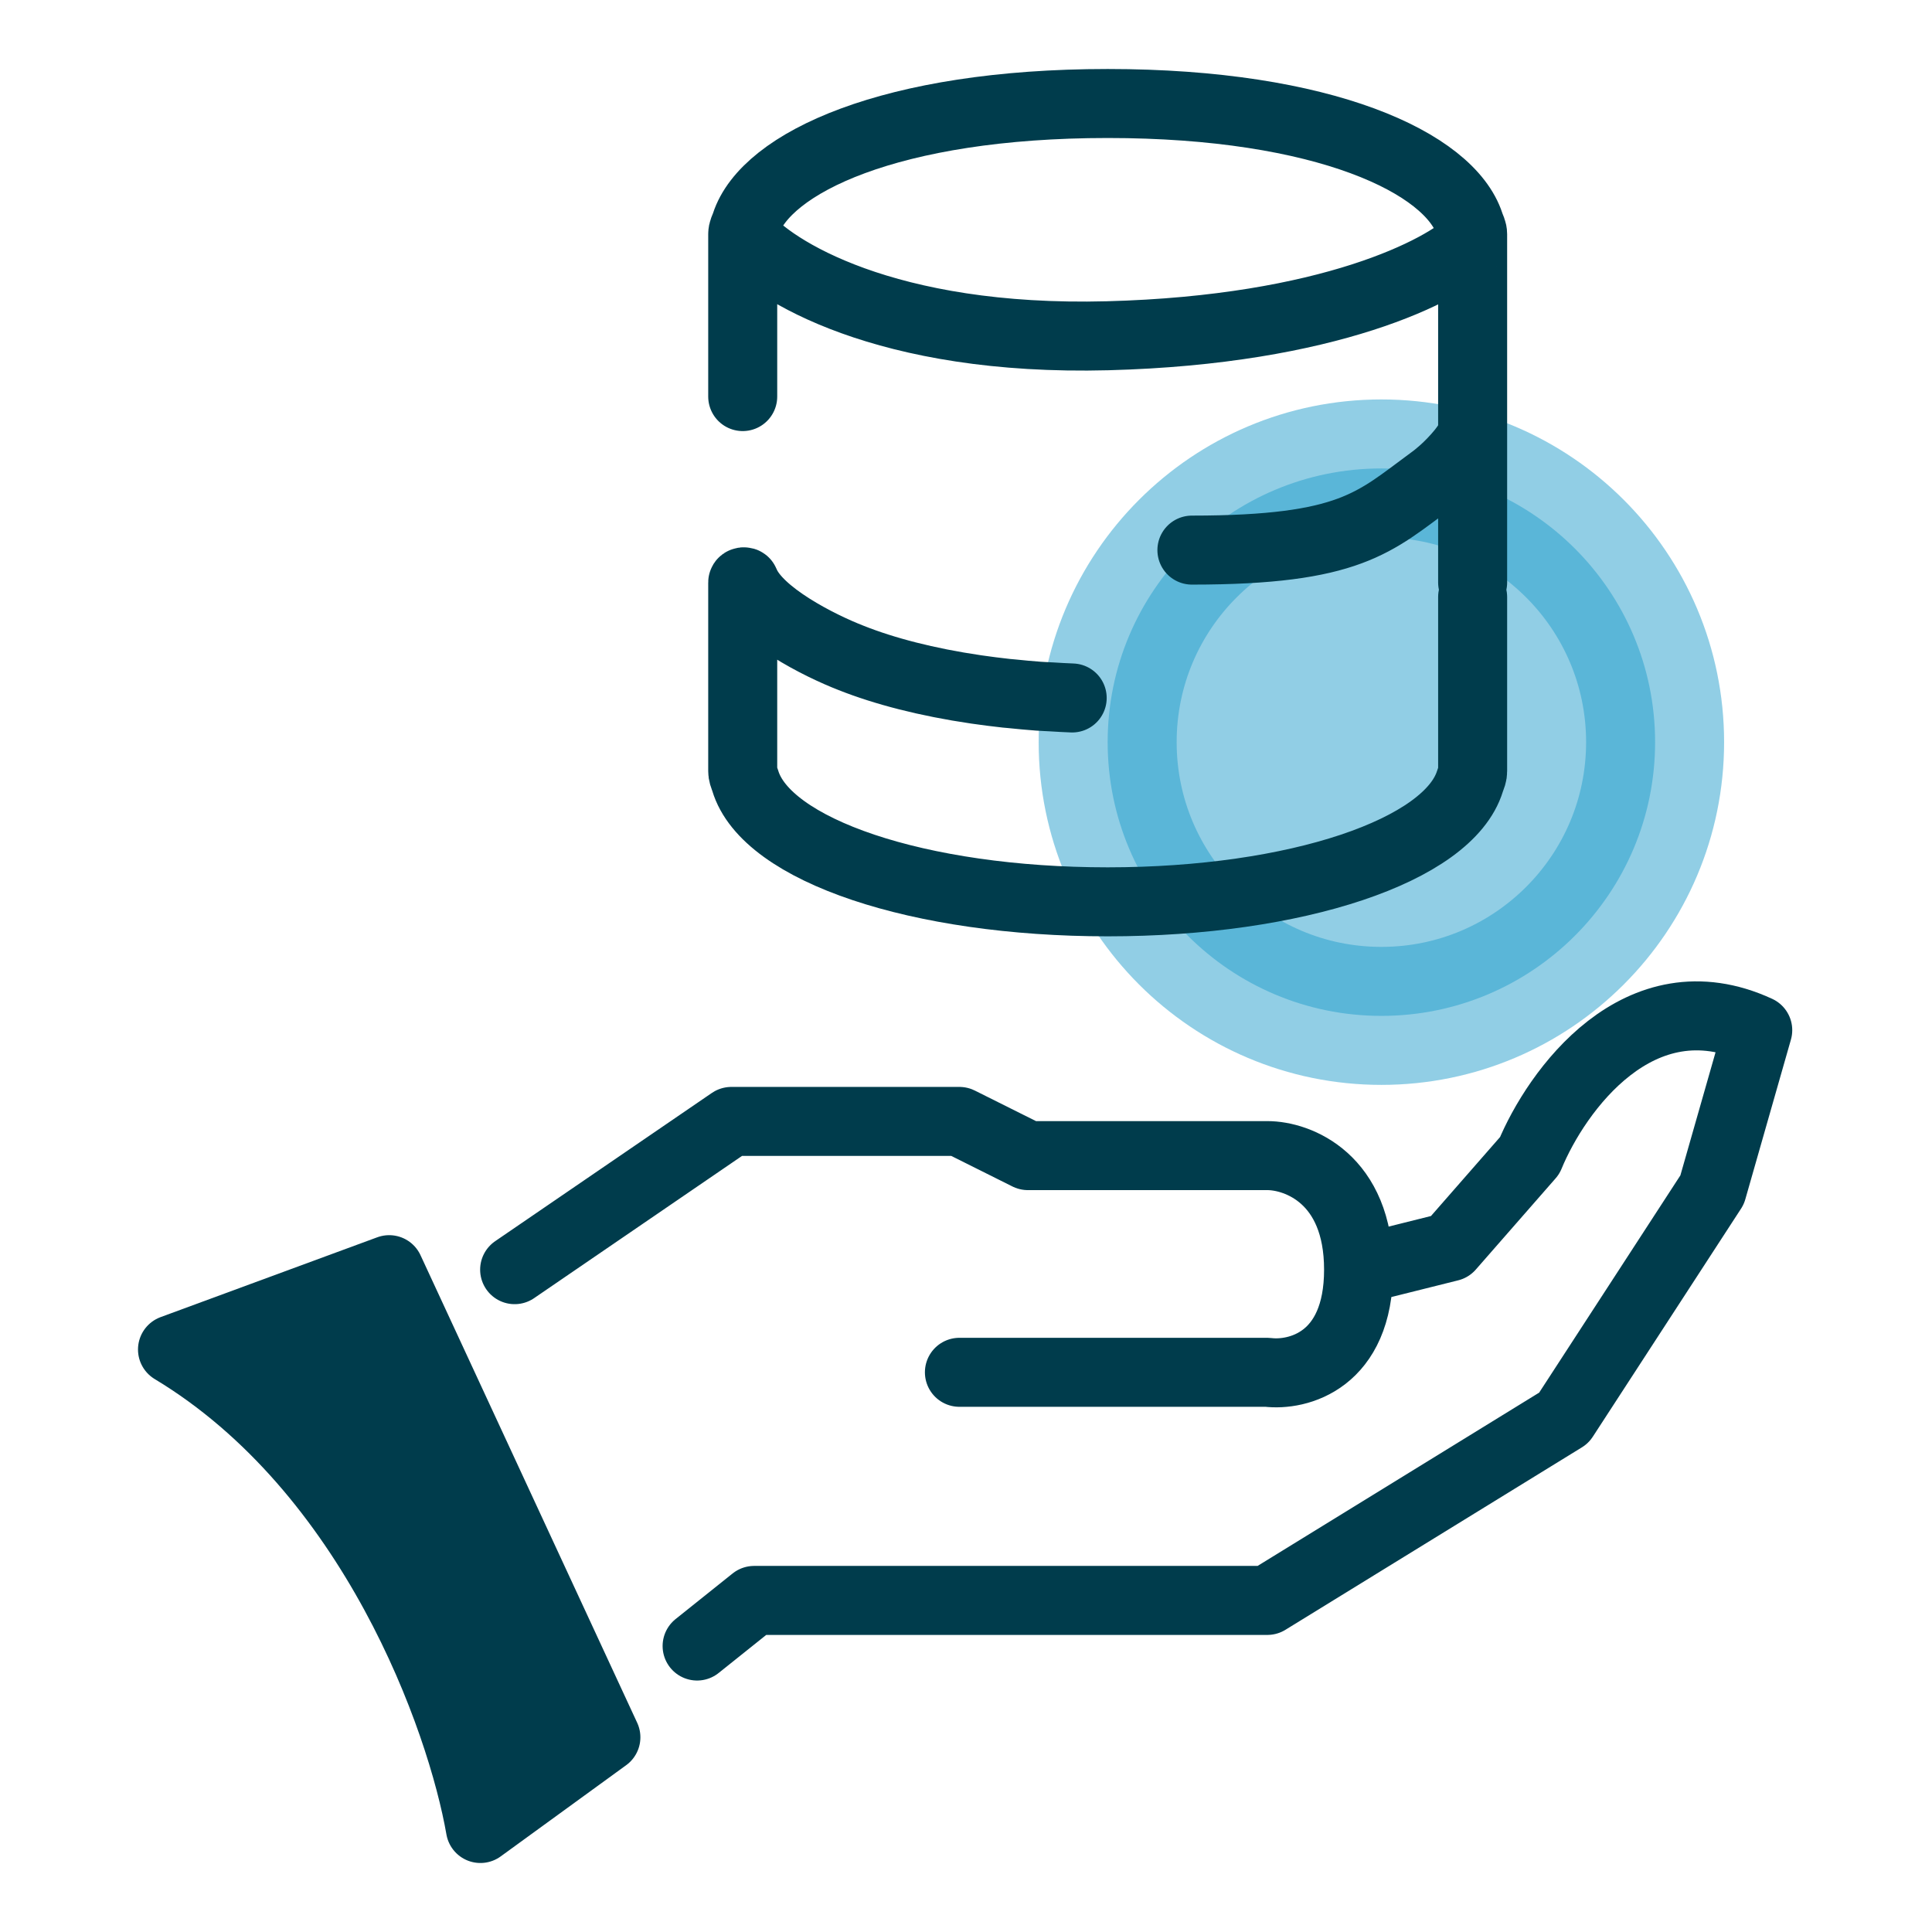 <svg xmlns="http://www.w3.org/2000/svg" width="56" height="56" viewBox="0 0 56 56" fill="none"><circle opacity="0.5" cx="40.04" cy="21.512" r="7.934" fill="#259FCD" stroke="#259FCD" stroke-width="4" stroke-linecap="round" stroke-linejoin="round"></circle><path d="M14.917 36.802L21.198 32.505H27.809L29.793 33.496H36.735C37.616 33.496 39.379 34.158 39.379 36.802M39.379 36.802C39.379 39.447 37.616 39.888 36.735 39.777H27.809M39.379 36.802L42.024 36.141L44.338 33.496C45.109 31.623 47.511 28.273 50.949 29.86L49.627 34.488L45.329 41.1L36.735 46.389H21.859L20.206 47.711" stroke="#003C4C" stroke-width="2" stroke-linecap="round" stroke-linejoin="round"></path><path d="M11.281 36.802L5 39.116C10.818 42.621 13.374 49.833 13.925 53L17.562 50.356L11.281 36.802Z" fill="#003C4C" stroke="#003C4C" stroke-width="2" stroke-linecap="round" stroke-linejoin="round"></path><path d="M21.528 6.787C21.528 6.741 21.538 6.698 21.553 6.658C21.573 6.605 21.597 6.553 21.615 6.498C22.191 4.722 25.824 3 32.107 3C38.389 3 42.022 4.722 42.599 6.498C42.616 6.553 42.64 6.604 42.66 6.658C42.675 6.698 42.685 6.741 42.685 6.787V6.997M21.528 6.787V6.997V11.495M21.528 6.787C22.375 7.838 25.675 9.9 32.107 9.732C38.538 9.563 41.839 7.838 42.685 6.997M42.685 17.305V22.353C42.685 22.396 42.679 22.436 42.667 22.475C42.65 22.532 42.625 22.586 42.608 22.643C41.991 24.651 37.575 26.14 32.107 26.14C26.625 26.14 22.201 24.645 21.601 22.628C21.584 22.572 21.56 22.518 21.544 22.462C21.534 22.427 21.528 22.391 21.528 22.353V17.305V17.094V16.884V16.884C21.528 16.863 21.578 16.855 21.586 16.875C21.959 17.815 23.759 18.717 24.67 19.07C25.631 19.452 26.86 19.773 28.293 19.983C28.3 19.984 28.307 19.985 28.314 19.986C28.593 20.026 28.878 20.063 29.171 20.095C29.219 20.1 29.27 20.103 29.318 20.108C29.574 20.135 29.833 20.159 30.099 20.179C30.221 20.188 30.349 20.192 30.473 20.199C30.673 20.211 30.872 20.224 31.078 20.231M42.685 16.884V12.466M42.685 6.997V11.835V12.046V12.256V12.466M34.548 15.945C39.148 15.945 39.837 15.136 41.487 13.927C41.615 13.835 41.73 13.739 41.838 13.642C42.12 13.39 42.685 12.803 42.685 12.466" stroke="#003C4C" stroke-width="2" stroke-linecap="round" stroke-linejoin="round"></path></svg>